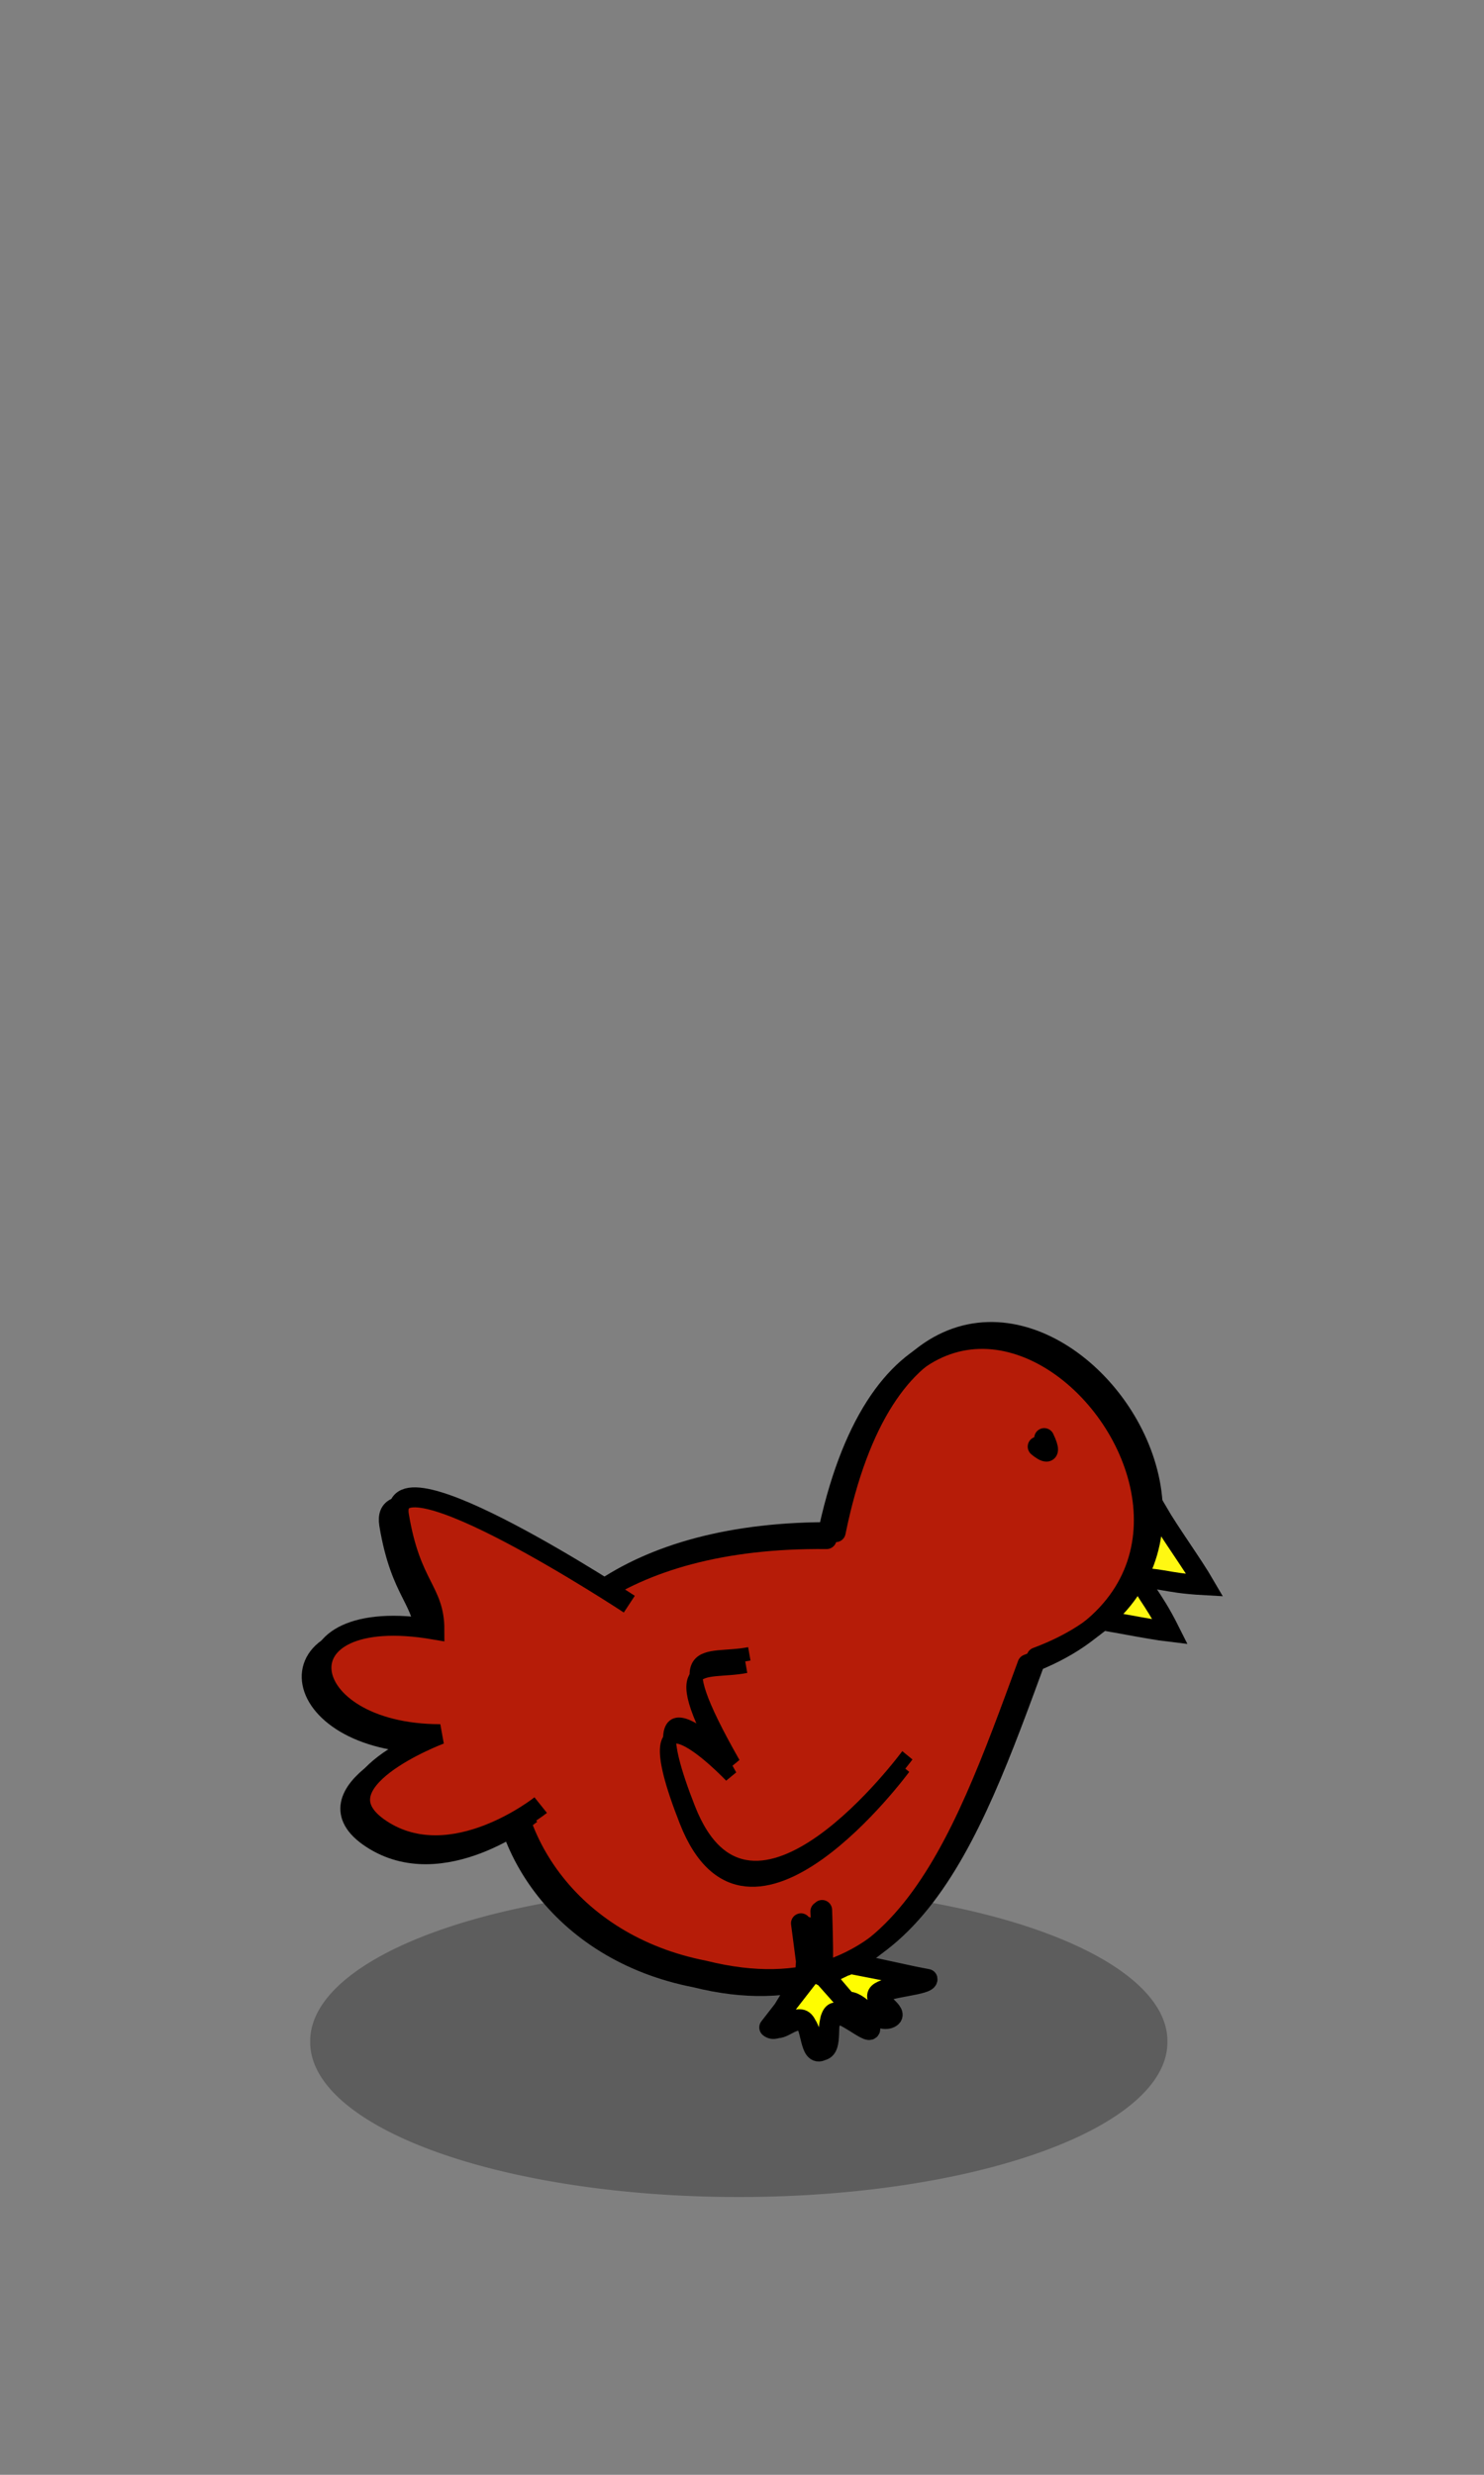 <?xml version="1.0" encoding="UTF-8" standalone="no"?>
<!-- Created with Inkscape (http://www.inkscape.org/) -->
<svg
   xmlns:dc="http://purl.org/dc/elements/1.1/"
   xmlns:cc="http://web.resource.org/cc/"
   xmlns:rdf="http://www.w3.org/1999/02/22-rdf-syntax-ns#"
   xmlns:svg="http://www.w3.org/2000/svg"
   xmlns="http://www.w3.org/2000/svg"
   xmlns:sodipodi="http://sodipodi.sourceforge.net/DTD/sodipodi-0.dtd"
   xmlns:inkscape="http://www.inkscape.org/namespaces/inkscape"
   width="120"
   height="200"
   id="svg3824"
   sodipodi:version="0.32"
   inkscape:version="0.44.1"
   sodipodi:docbase="/home/mat/Travaux/Inkscape/Gcompris/misc"
   sodipodi:docname="11_redbird.svg"
   version="1.0">
  <rect width="100%" height="100%" fill="#808080" stroke="none"/>
  <defs
     id="defs3826" />
  <sodipodi:namedview
     id="base"
     pagecolor="#ffffff"
     bordercolor="#666666"
     borderopacity="1.0"
     inkscape:pageopacity="0.0"
     inkscape:pageshadow="2"
     inkscape:zoom="1.4380435"
     inkscape:cx="101.42857"
     inkscape:cy="82.857143"
     inkscape:document-units="px"
     inkscape:current-layer="layer1"
     inkscape:window-width="887"
     inkscape:window-height="576"
     inkscape:window-x="19"
     inkscape:window-y="15"
     height="200px"
     width="120px" />
  <g
     inkscape:label="Calque 1"
     inkscape:groupmode="layer"
     id="layer1">
    <path
       transform="matrix(0.538,0,0,0.538,-178.697,-2.216)"
       d="M 507.615 310.799 A 64.421 23.25 0 1 1  378.774,310.799 A 64.421 23.25 0 1 1  507.615 310.799 z"
       sodipodi:ry="23.24954"
       sodipodi:rx="64.420601"
       sodipodi:cy="310.79874"
       sodipodi:cx="443.19437"
       id="path3184"
       style="opacity:1;fill:black;fill-opacity:0.274;fill-rule:nonzero;stroke:none;stroke-width:3.548;stroke-linecap:round;stroke-linejoin:round;stroke-miterlimit:4;stroke-dashoffset:0;stroke-opacity:1"
       sodipodi:type="arc" />
    <path
       sodipodi:nodetypes="cccsssccccccsssccc"
       id="path3379"
       style="fill:#fffd00;fill-opacity:1;fill-rule:nonzero;stroke:black;stroke-width:1.615;stroke-linecap:round;stroke-linejoin:round;stroke-miterlimit:4;stroke-dasharray:none;stroke-opacity:1"
       d="M 65.763,155.533 L 67.385,159.28 L 65.702,163.746 C 66.461,164.039 67.515,161.927 68.501,161.772 C 69.487,161.616 70.405,163.416 71.324,162.978 C 72.242,162.54 70.478,161.62 71.034,161.066 C 71.589,160.512 74.464,160.323 74.362,159.819 L 68.295,158.507 C 69.123,159.973 67.303,154.104 67.303,154.104 M 66.399,155.647 L 67.069,159.028 L 66.339,163.86 C 67.098,164.153 67.528,162.204 68.514,162.049 C 69.5,161.893 71.042,163.53 71.96,163.092 C 72.879,162.654 70.627,161.686 71.182,161.132 C 71.737,160.578 75.1,160.437 74.998,159.933 L 68.266,158.62 C 69.093,160.086 67.185,154.24 67.185,154.24" />
    <path
       style="fill:#fff812;fill-opacity:1;fill-rule:evenodd;stroke:black;stroke-width:1.615;stroke-linecap:butt;stroke-linejoin:miter;stroke-miterlimit:4;stroke-dasharray:none;stroke-opacity:1"
       d="M 97.426,128.11 C 96.452,126.433 94.595,123.88 93.621,122.203 C 91.475,123.747 90.715,125.278 90.827,127.535 C 94.118,127.421 93.812,127.911 97.426,128.11 z "
       id="path3371"
       sodipodi:nodetypes="cccc" />
    <path
       style="fill:#fff812;fill-opacity:1;fill-rule:evenodd;stroke:black;stroke-width:1.615;stroke-linecap:butt;stroke-linejoin:miter;stroke-miterlimit:4;stroke-dasharray:none;stroke-opacity:1"
       d="M 94.623,131.877 C 92.696,131.651 89.615,130.964 87.688,130.738 C 88.251,128.155 89.353,126.848 91.468,126.053 C 92.674,129.117 93.001,128.641 94.623,131.877 z "
       id="path3373"
       sodipodi:nodetypes="cccc"
       inkscape:transform-center-x="2.8526249"
       inkscape:transform-center-y="0.46248697" />
    <path
       sodipodi:nodetypes="cccc"
       id="path3355"
       d="M 67.576,123.821 C 33.645,123.468 35.096,154.987 56.949,159.249 C 73.269,163.31 78.33,148.876 83.819,133.939 C 109.542,124.366 75.197,86.379 67.576,123.821 z "
       style="fill:#b61c08;fill-opacity:1;fill-rule:evenodd;stroke:black;stroke-width:1.615;stroke-linecap:round;stroke-linejoin:round;stroke-miterlimit:4;stroke-dasharray:none;stroke-opacity:1" />
    <path
       style="fill:none;fill-opacity:1;fill-rule:evenodd;stroke:black;stroke-width:1.615;stroke-linecap:butt;stroke-linejoin:miter;stroke-miterlimit:4;stroke-dasharray:none;stroke-opacity:1"
       d="M 50.099,130.363 C 50.099,130.363 30.518,117.468 31.473,123.199 C 32.428,128.93 34.338,129.214 34.338,132.415 C 21.269,130.182 22.937,140.87 34.816,140.87 C 34.816,140.87 24.309,144.808 30.04,148.57 C 35.771,152.332 42.935,146.601 42.935,146.601"
       id="path3381"
       sodipodi:nodetypes="csccsc" />
    <path
       sodipodi:nodetypes="cccc"
       id="path3383"
       d="M 66.842,124.38 C 32.911,124.026 34.362,155.545 56.215,159.807 C 72.535,163.869 77.597,149.435 83.085,134.498 C 108.808,124.924 74.463,86.938 66.842,124.38 z "
       style="fill:none;fill-opacity:1;fill-rule:evenodd;stroke:black;stroke-width:1.615;stroke-linecap:round;stroke-linejoin:round;stroke-miterlimit:4;stroke-dasharray:none;stroke-opacity:1" />
    <path
       style="fill:#b61c08;fill-opacity:1;fill-rule:evenodd;stroke:black;stroke-width:1.615;stroke-linecap:butt;stroke-linejoin:miter;stroke-miterlimit:4;stroke-dasharray:none;stroke-opacity:1"
       d="M 50.887,129.64 C 50.887,129.64 31.305,116.745 32.26,122.476 C 33.216,128.207 35.126,128.492 35.126,131.693 C 22.057,129.46 23.725,140.147 35.604,140.147 C 35.604,140.147 25.096,144.085 30.828,147.848 C 36.559,151.61 43.723,145.879 43.723,145.879"
       id="path3369"
       sodipodi:nodetypes="csccsc" />
    <path
       style="fill:black;fill-opacity:1;fill-rule:evenodd;stroke:black;stroke-width:1.615;stroke-linecap:round;stroke-linejoin:round;stroke-miterlimit:4;stroke-dasharray:none;stroke-opacity:1"
       d="M 84.438,116.221 C 85.369,118.182 83.911,116.908 83.911,116.908"
       id="path3375"
       sodipodi:nodetypes="cc" />
    <path
       sodipodi:nodetypes="cccsssccccccsssccc"
       id="path3377"
       style="fill:#fffd00;fill-opacity:1;fill-rule:nonzero;stroke:black;stroke-width:1.615;stroke-linecap:round;stroke-linejoin:round;stroke-miterlimit:4;stroke-dasharray:none;stroke-opacity:1"
       d="M 64.769,155.431 L 65.343,159.808 L 62.204,163.848 C 62.814,164.363 63.822,163.082 64.739,163.189 C 65.656,163.296 65.376,165.99 66.298,165.782 C 67.22,165.575 66.795,163.111 67.42,162.682 C 68.045,162.253 70.231,164.412 70.257,163.854 L 66.337,159.247 C 66.733,161.012 66.478,154.355 66.478,154.355 M 65.311,155.726 L 65.12,159.456 L 62.491,163.773 C 63.101,164.288 63.854,163.192 64.771,163.299 C 65.688,163.406 65.578,165.915 66.5,165.708 C 67.422,165.5 66.742,163.221 67.367,162.792 C 67.992,162.363 70.348,164.521 70.375,163.964 L 66.284,159.356 C 66.68,161.121 66.34,154.465 66.34,154.465" />
    <g
       id="g3178"
       transform="matrix(0.347,0,0,0.366,-115.438,-106.12)">
      <path
         sodipodi:nodetypes="cscc"
         id="path3180"
         d="M 543.371,680.265 C 543.371,680.265 507.025,727.069 492.489,692.069 C 477.953,657.069 502.953,682.069 502.953,682.069 C 486.429,654.508 496.286,659.761 506.539,657.862"
         style="fill:none;fill-opacity:0.75;fill-rule:evenodd;stroke:black;stroke-width:3;stroke-linecap:butt;stroke-linejoin:miter;stroke-miterlimit:4;stroke-dasharray:none;stroke-opacity:1" />
      <path
         sodipodi:nodetypes="cscc"
         id="path3182"
         d="M 544.123,677.527 C 544.123,677.527 507.778,724.331 493.242,689.331 C 478.706,654.331 503.706,679.331 503.706,679.331 C 487.181,651.77 497.039,657.023 507.291,655.124"
         style="fill:none;fill-opacity:0.75;fill-rule:evenodd;stroke:black;stroke-width:3;stroke-linecap:butt;stroke-linejoin:miter;stroke-miterlimit:4;stroke-dasharray:none;stroke-opacity:1" />
    </g>
  </g>
</svg>
